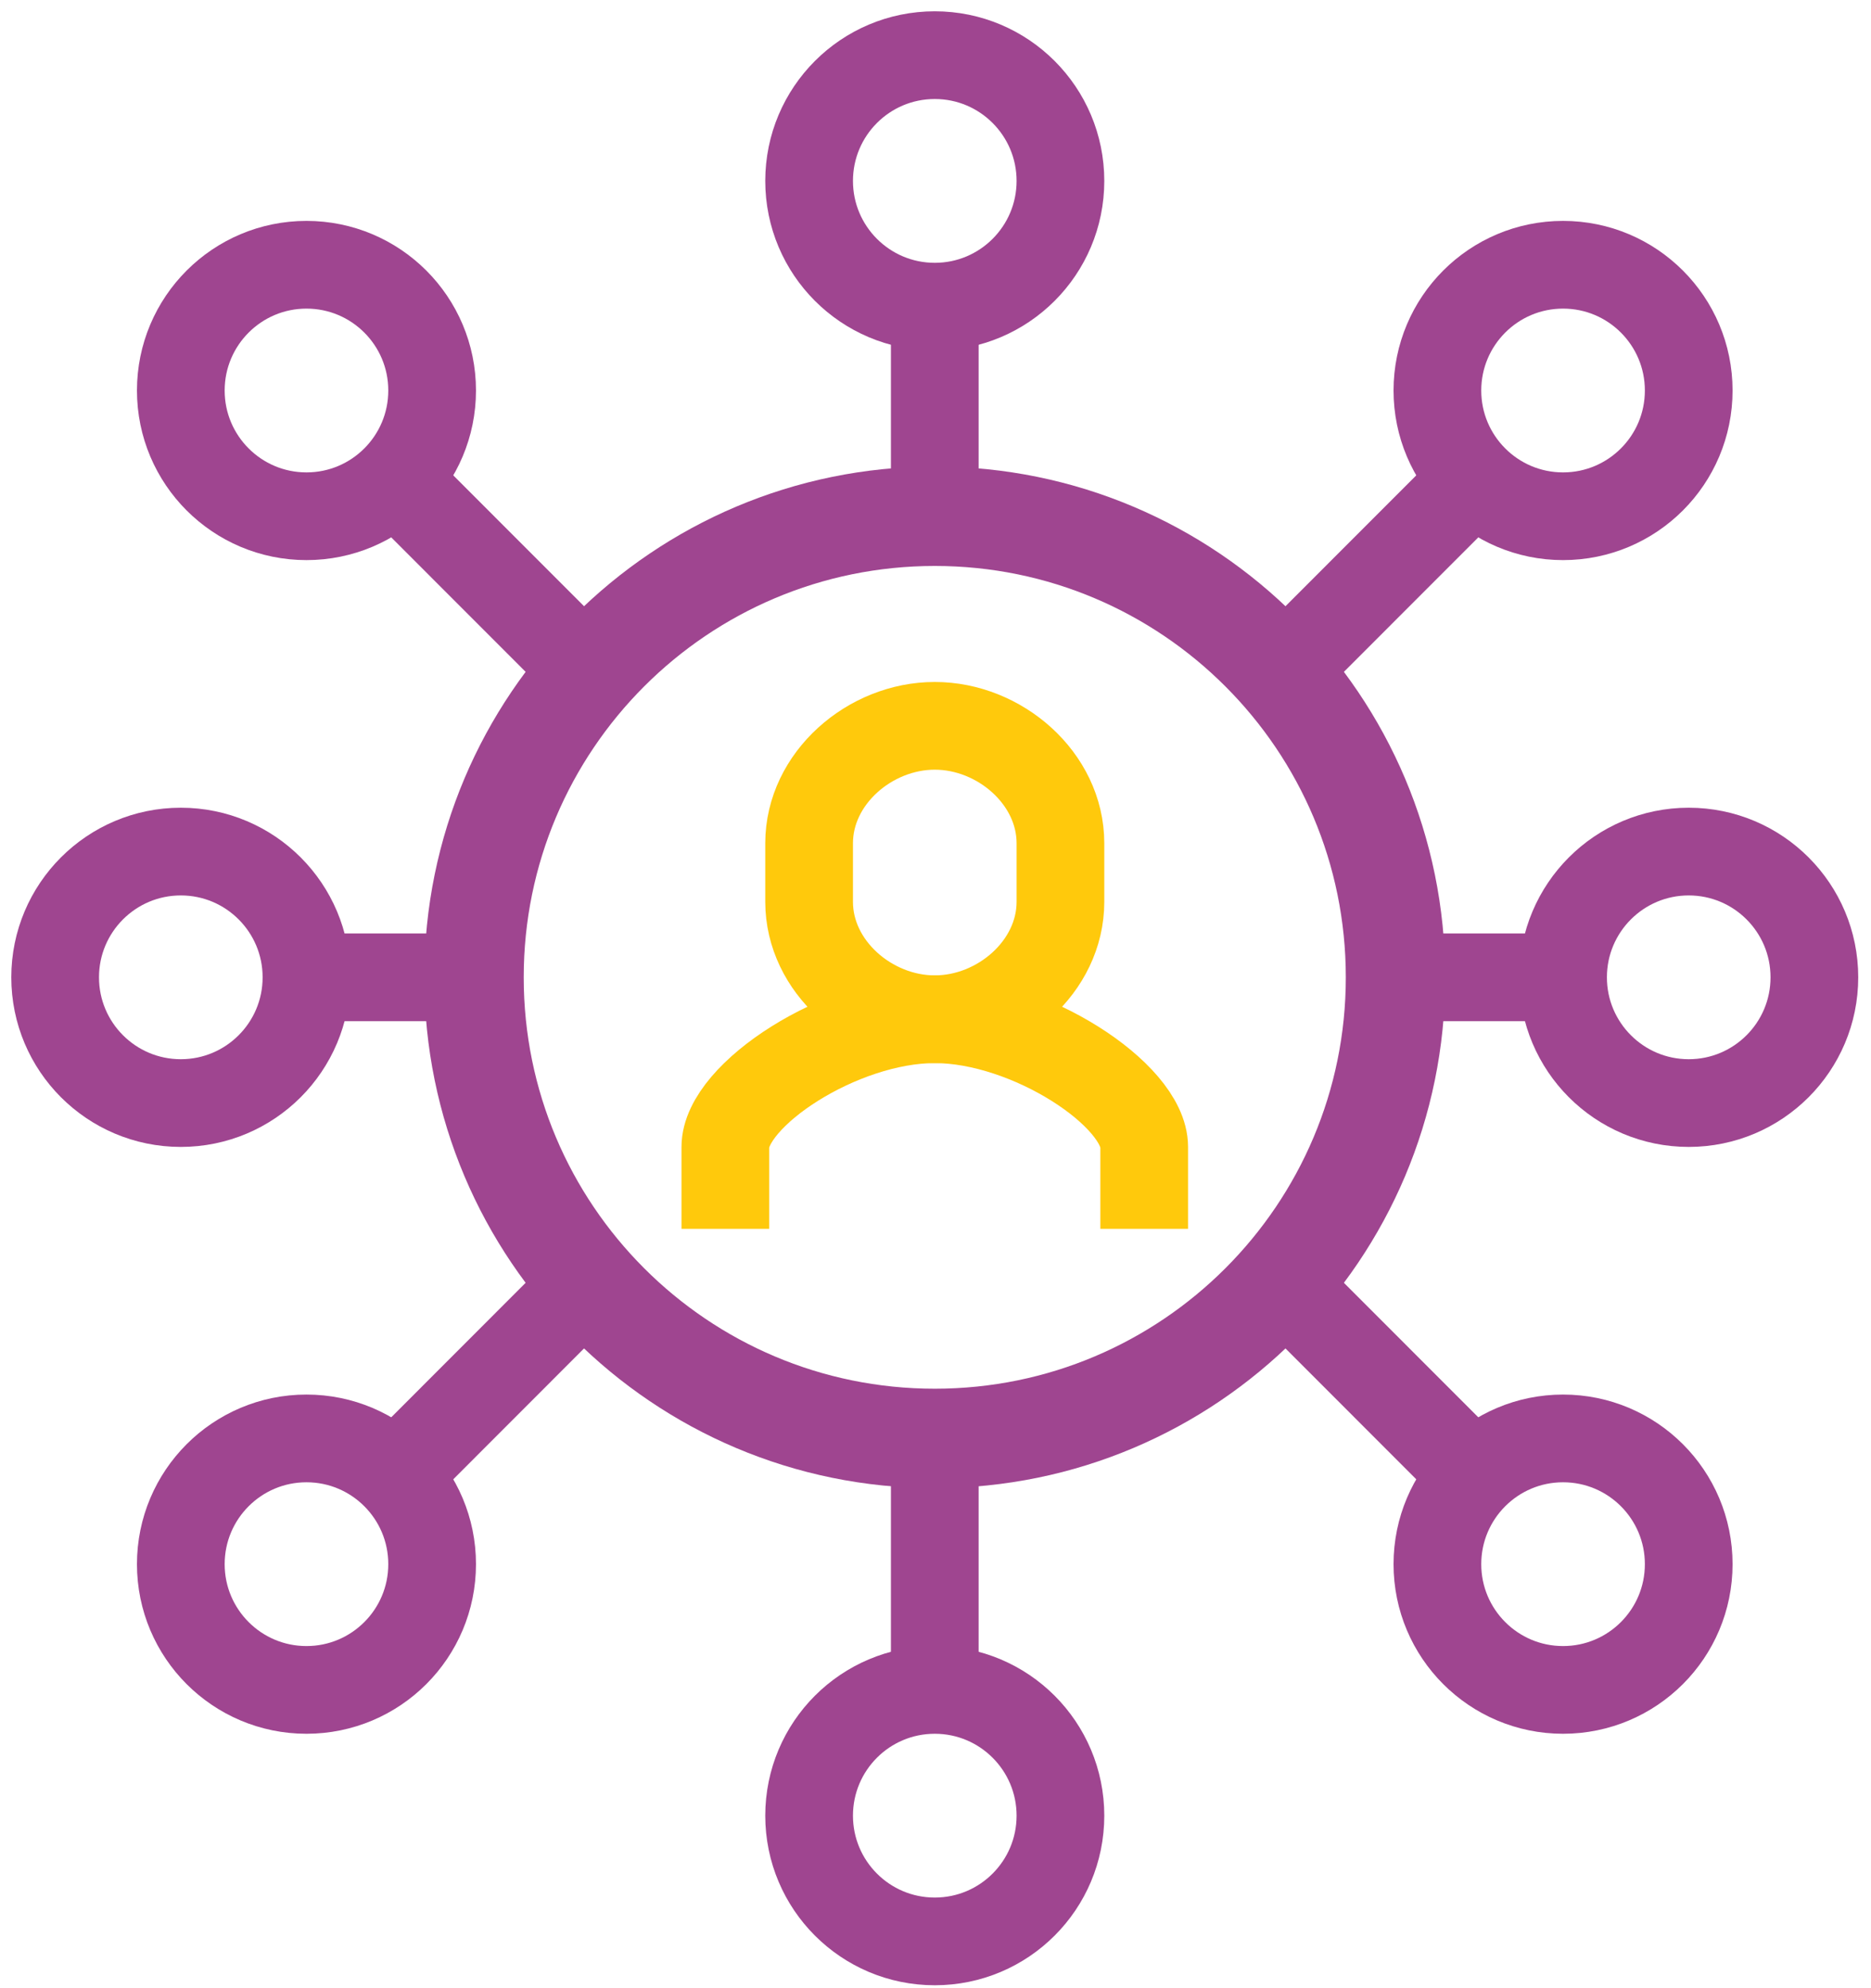 <?xml version="1.0" encoding="UTF-8"?>
<svg width="80px" height="85px" viewBox="0 0 80 85" version="1.1" xmlns="http://www.w3.org/2000/svg" xmlns:xlink="http://www.w3.org/1999/xlink">
    <!-- Generator: Sketch 50.2 (55047) - http://www.bohemiancoding.com/sketch -->
    <title>Mantelzorg_icon</title>
    <desc>Created with Sketch.</desc>
    <defs></defs>
    <g id="Home" stroke="none" stroke-width="1" fill="none" fill-rule="evenodd">
        <g transform="translate(-1317, -1220)" id="Mantelzorg_icon">
            <g transform="translate(1319, 1222)">
                <path d="M57.669,39.784 C57.669,50.671 48.849,59.496 37.969,59.496 C27.088,59.496 18.268,50.67 18.268,39.784 C18.268,28.897 27.088,20.071 37.969,20.071 C48.849,20.071 57.669,28.897 57.669,39.784 Z" id="Stroke-1" stroke="#9F4590" stroke-width="4.25"></path>
                <path d="M43.342,5.735 C43.342,8.704 40.937,11.111 37.969,11.111 C35.001,11.111 32.596,8.704 32.596,5.735 C32.596,2.765 35.001,0.358 37.969,0.358 C40.937,0.358 43.342,2.765 43.342,5.735 Z" id="Stroke-3" stroke="#9F4590" stroke-width="3.75"></path>
                <path d="M43.342,75.624 C43.342,78.594 40.937,81 37.969,81 C35.001,81 32.596,78.594 32.596,75.624 C32.596,72.654 35.001,70.248 37.969,70.248 C40.937,70.248 43.342,72.654 43.342,75.624 Z" id="Stroke-5" stroke="#9F4590" stroke-width="3.75"></path>
                <path d="M70.206,14.695 C70.206,17.664 67.801,20.071 64.833,20.071 C61.866,20.071 59.46,17.664 59.46,14.695 C59.46,11.726 61.866,9.319 64.833,9.319 C67.801,9.319 70.206,11.726 70.206,14.695 Z" id="Stroke-7" stroke="#9F4590" stroke-width="3.75"></path>
                <path d="M75.579,39.783 C75.579,42.752 73.174,45.159 70.206,45.159 C67.239,45.159 64.833,42.752 64.833,39.783 C64.833,36.814 67.239,34.407 70.206,34.407 C73.174,34.407 75.579,36.814 75.579,39.783 Z" id="Stroke-9" stroke="#9F4590" stroke-width="3.75"></path>
                <path d="M70.206,64.872 C70.206,67.841 67.801,70.248 64.833,70.248 C61.866,70.248 59.46,67.841 59.46,64.872 C59.46,61.903 61.866,59.496 64.833,59.496 C67.801,59.496 70.206,61.903 70.206,64.872 Z" id="Stroke-11" stroke="#9F4590" stroke-width="3.75"></path>
                <path d="M37.969,11.111 L37.969,20.071" id="Stroke-13" stroke="#9F4590" stroke-width="3.75"></path>
                <path d="M37.969,59.496 L37.969,70.248" id="Stroke-15" stroke="#9F4590" stroke-width="3.75"></path>
                <path d="M61.251,18.279 L52.296,27.239" id="Stroke-17" stroke="#9F4590" stroke-width="3.75"></path>
                <path d="M61.251,61.288 L52.296,52.327" id="Stroke-19" stroke="#9F4590" stroke-width="3.75"></path>
                <path d="M57.669,39.783 L64.833,39.783" id="Stroke-21" stroke="#9F4590" stroke-width="3.75"></path>
                <path d="M5.731,14.695 C5.731,17.664 8.137,20.071 11.104,20.071 C14.072,20.071 16.477,17.664 16.477,14.695 C16.477,11.726 14.072,9.319 11.104,9.319 C8.137,9.319 5.731,11.726 5.731,14.695 Z" id="Stroke-23" stroke="#9F4590" stroke-width="3.75"></path>
                <path d="M0.358,39.783 C0.358,42.752 2.764,45.159 5.731,45.159 C8.699,45.159 11.104,42.752 11.104,39.783 C11.104,36.814 8.699,34.407 5.731,34.407 C2.764,34.407 0.358,36.814 0.358,39.783 Z" id="Stroke-25" stroke="#9F4590" stroke-width="3.75"></path>
                <path d="M5.731,64.872 C5.731,67.841 8.137,70.248 11.104,70.248 C14.072,70.248 16.477,67.841 16.477,64.872 C16.477,61.903 14.072,59.496 11.104,59.496 C8.137,59.496 5.731,61.903 5.731,64.872 Z" id="Stroke-27" stroke="#9F4590" stroke-width="3.75"></path>
                <path d="M14.686,18.279 L23.641,27.239" id="Stroke-29" stroke="#9F4590" stroke-width="3.75"></path>
                <path d="M14.686,61.288 L23.641,52.327" id="Stroke-31" stroke="#9F4590" stroke-width="3.75"></path>
                <path d="M18.268,39.783 L11.104,39.783" id="Stroke-33" stroke="#9F4590" stroke-width="3.75"></path>
                <path d="M46.924,50.535 L46.924,47.037 C46.924,44.817 41.998,41.575 37.969,41.575 C33.939,41.575 29.014,44.817 29.014,47.037 L29.014,50.535" id="Stroke-35" stroke="#FFC90C" stroke-width="3.75"></path>
                <path d="M37.969,29.031 C35.19,29.031 32.596,31.278 32.596,34.049 L32.596,36.557 C32.596,39.328 35.19,41.575 37.969,41.575 C40.747,41.575 43.342,39.328 43.342,36.557 L43.342,34.049 C43.342,31.278 40.747,29.031 37.969,29.031 Z" id="Stroke-37" stroke="#FFC90C" stroke-width="3.75"></path>
            </g>
        </g>
    </g>
</svg>